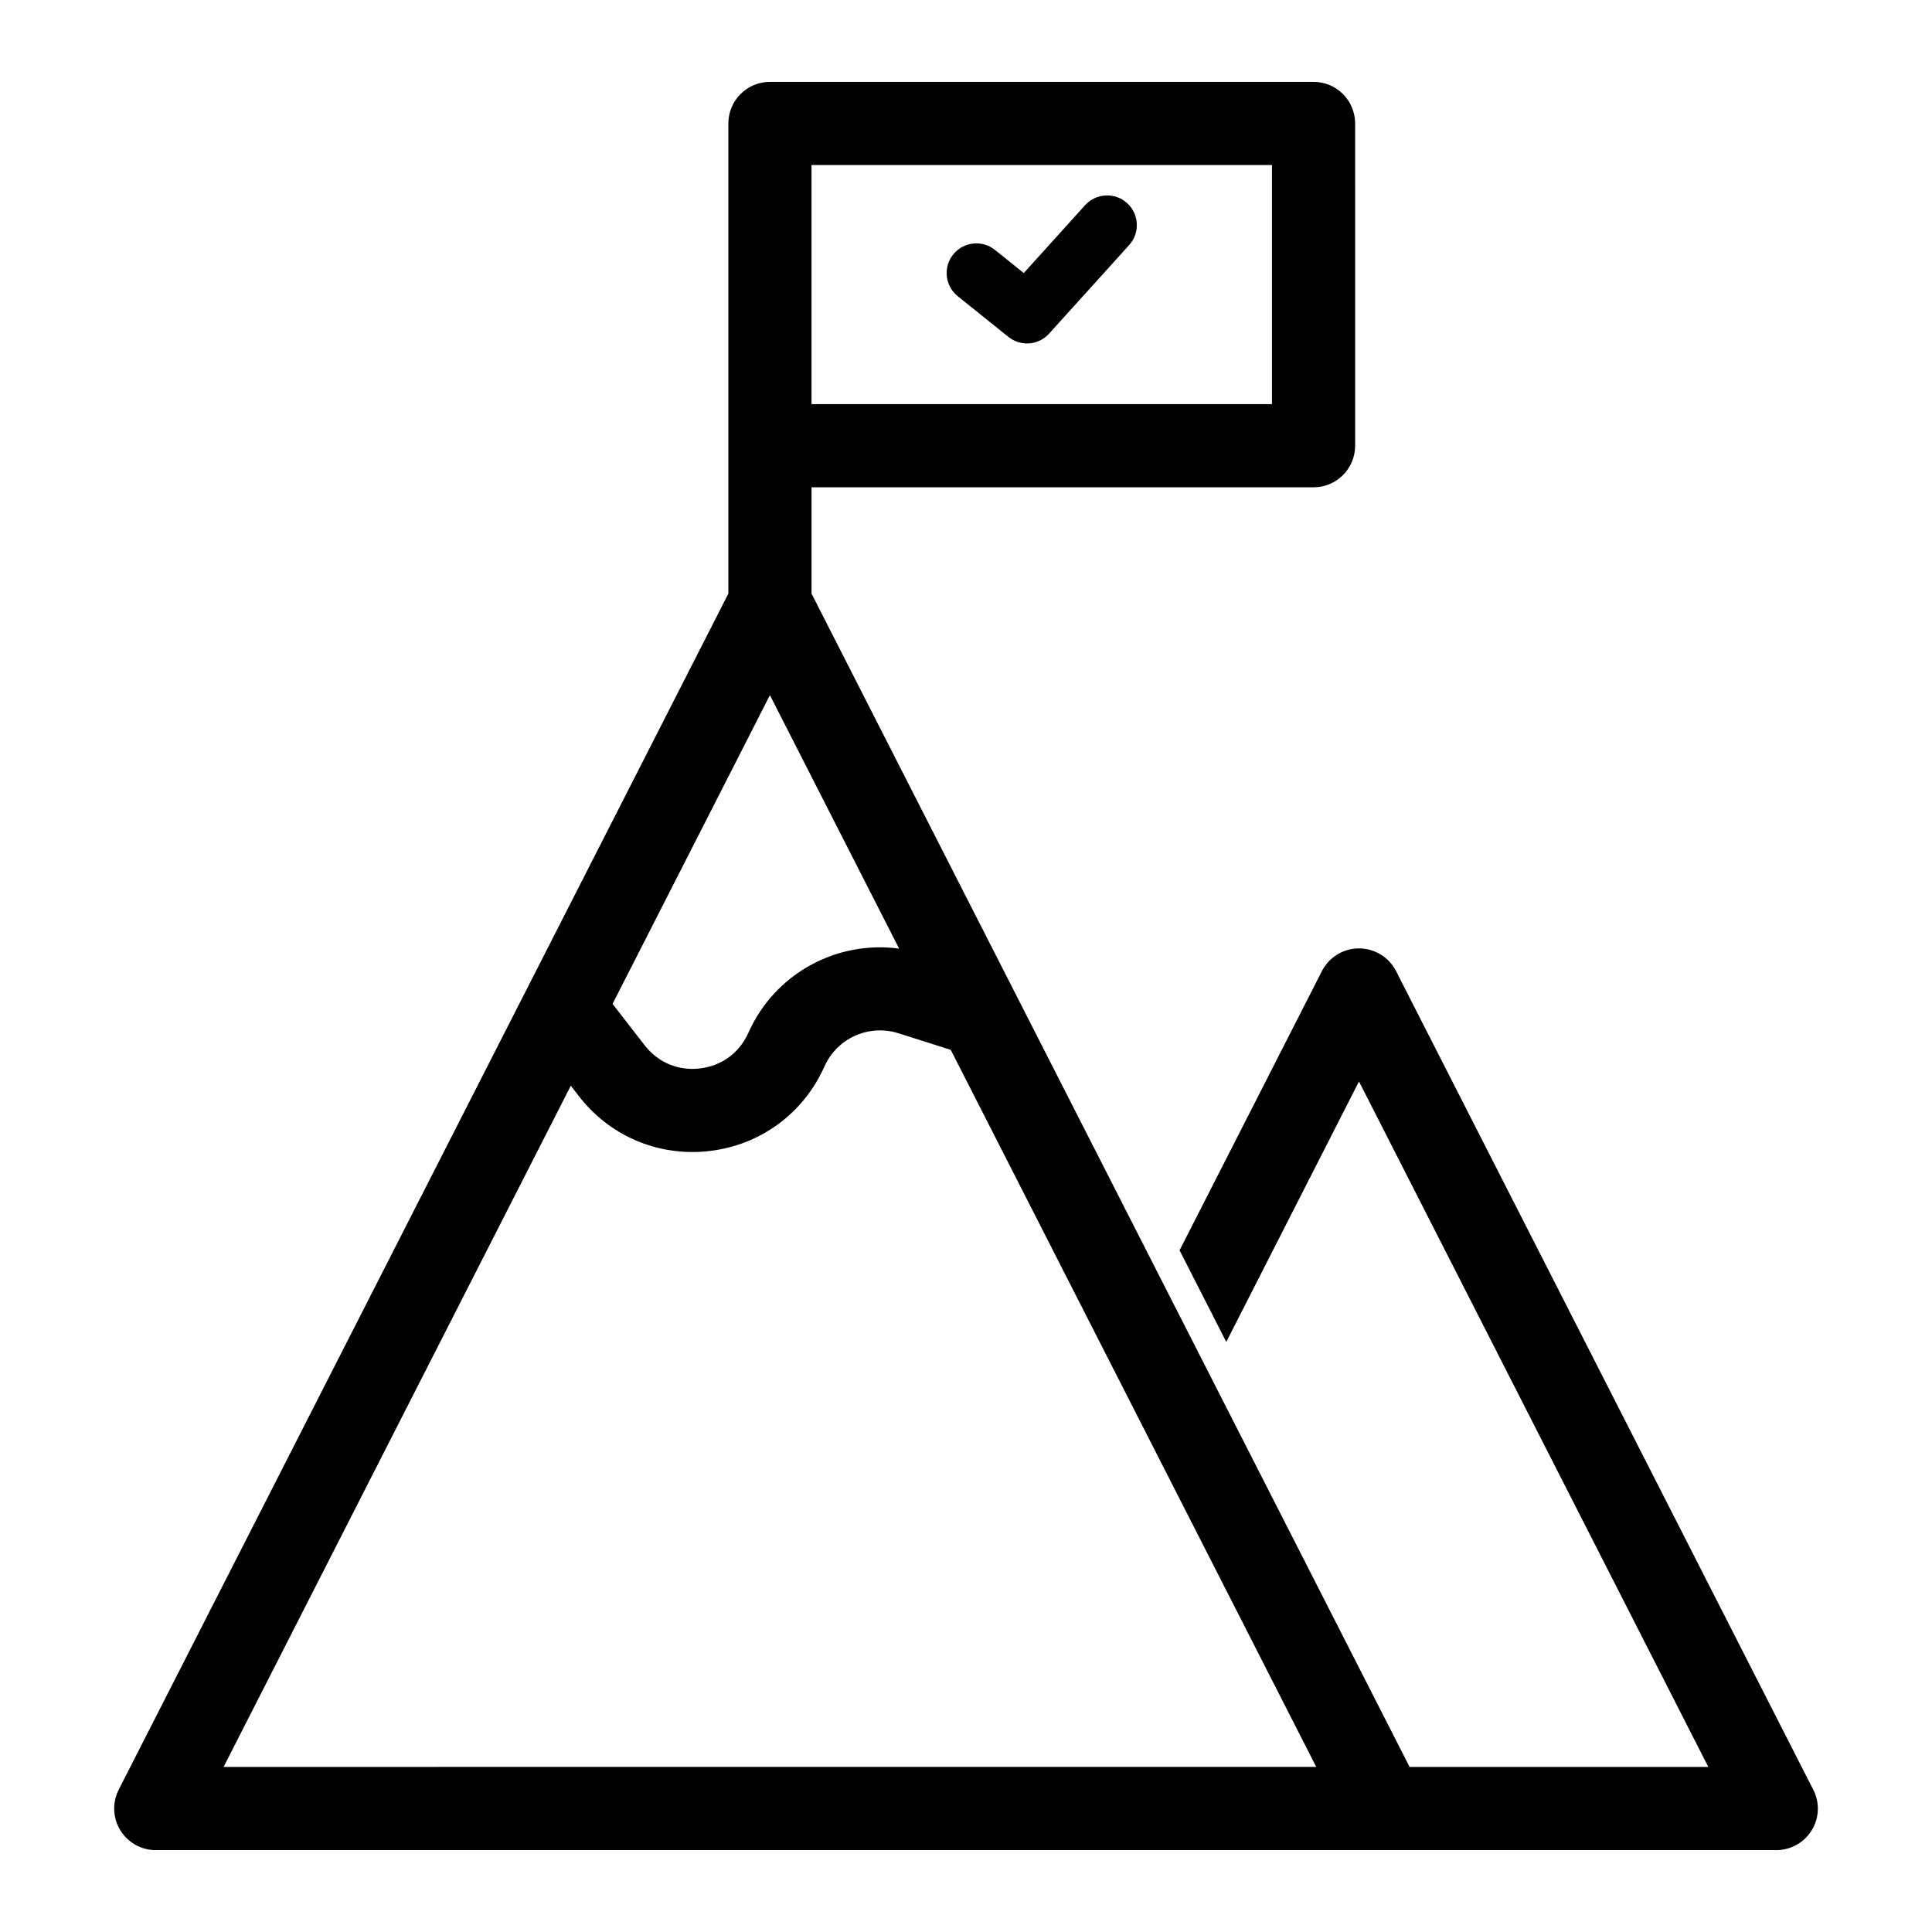 <?xml version="1.0" encoding="UTF-8"?>
<!-- The Best Svg Icon site in the world: iconSvg.co, Visit us! https://iconsvg.co -->
<svg fill="#000000" width="800px" height="800px" version="1.1" viewBox="144 144 512 512" xmlns="http://www.w3.org/2000/svg">
 <g>
  <path d="m624.52 618.27-110.55-216.92c-1.891-3.684-5.668-6.016-9.824-6.016s-7.934 2.332-9.824 6.016l-37.723 73.996 12.375 24.277 35.172-69.023 92.574 181.66h-79.164l-158.49-310.94v-28.18h133.04c6.086 0 11.02-4.934 11.02-11.02l-0.004-85.402c0-6.086-4.934-11.02-11.02-11.02h-144.06c-6.086 0-11.02 4.934-11.02 11.02v124.6l-161.56 316.96c-1.742 3.418-1.582 7.496 0.422 10.762 2.004 3.273 5.562 5.266 9.395 5.266h325.53 0.008 103.92c3.809 0 7.367-1.984 9.383-5.258 2.016-3.277 2.176-7.34 0.41-10.773zm-265.46-398.03v-32.508h122.02v63.359h-122.02zm-11.023 107.98 34.238 67.172c-16.535-2.234-32.938 6.582-39.938 22.293-2.363 5.312-7.035 8.758-12.805 9.457-5.758 0.695-11.125-1.535-14.688-6.129l-8.512-10.969zm-144.78 284.03 92.012-180.52 2.156 2.781c7.332 9.453 18.316 14.785 30.051 14.785 1.555 0 3.125-0.09 4.703-0.285 13.453-1.629 24.781-9.988 30.297-22.371 3.348-7.512 11.789-11.297 19.621-8.816l13.859 4.394 96.855 190.02z"/>
  <path d="m431.56 198.38-16.25 17.98-7.641-6.133c-3.387-2.719-8.34-2.18-11.066 1.211-2.723 3.391-2.18 8.344 1.211 11.066l13.43 10.781c1.453 1.164 3.191 1.734 4.926 1.734 2.152 0 4.297-0.879 5.84-2.594l21.23-23.488c2.914-3.223 2.664-8.203-0.559-11.117-3.231-2.918-8.207-2.66-11.121 0.559z"/>
 </g>
</svg>